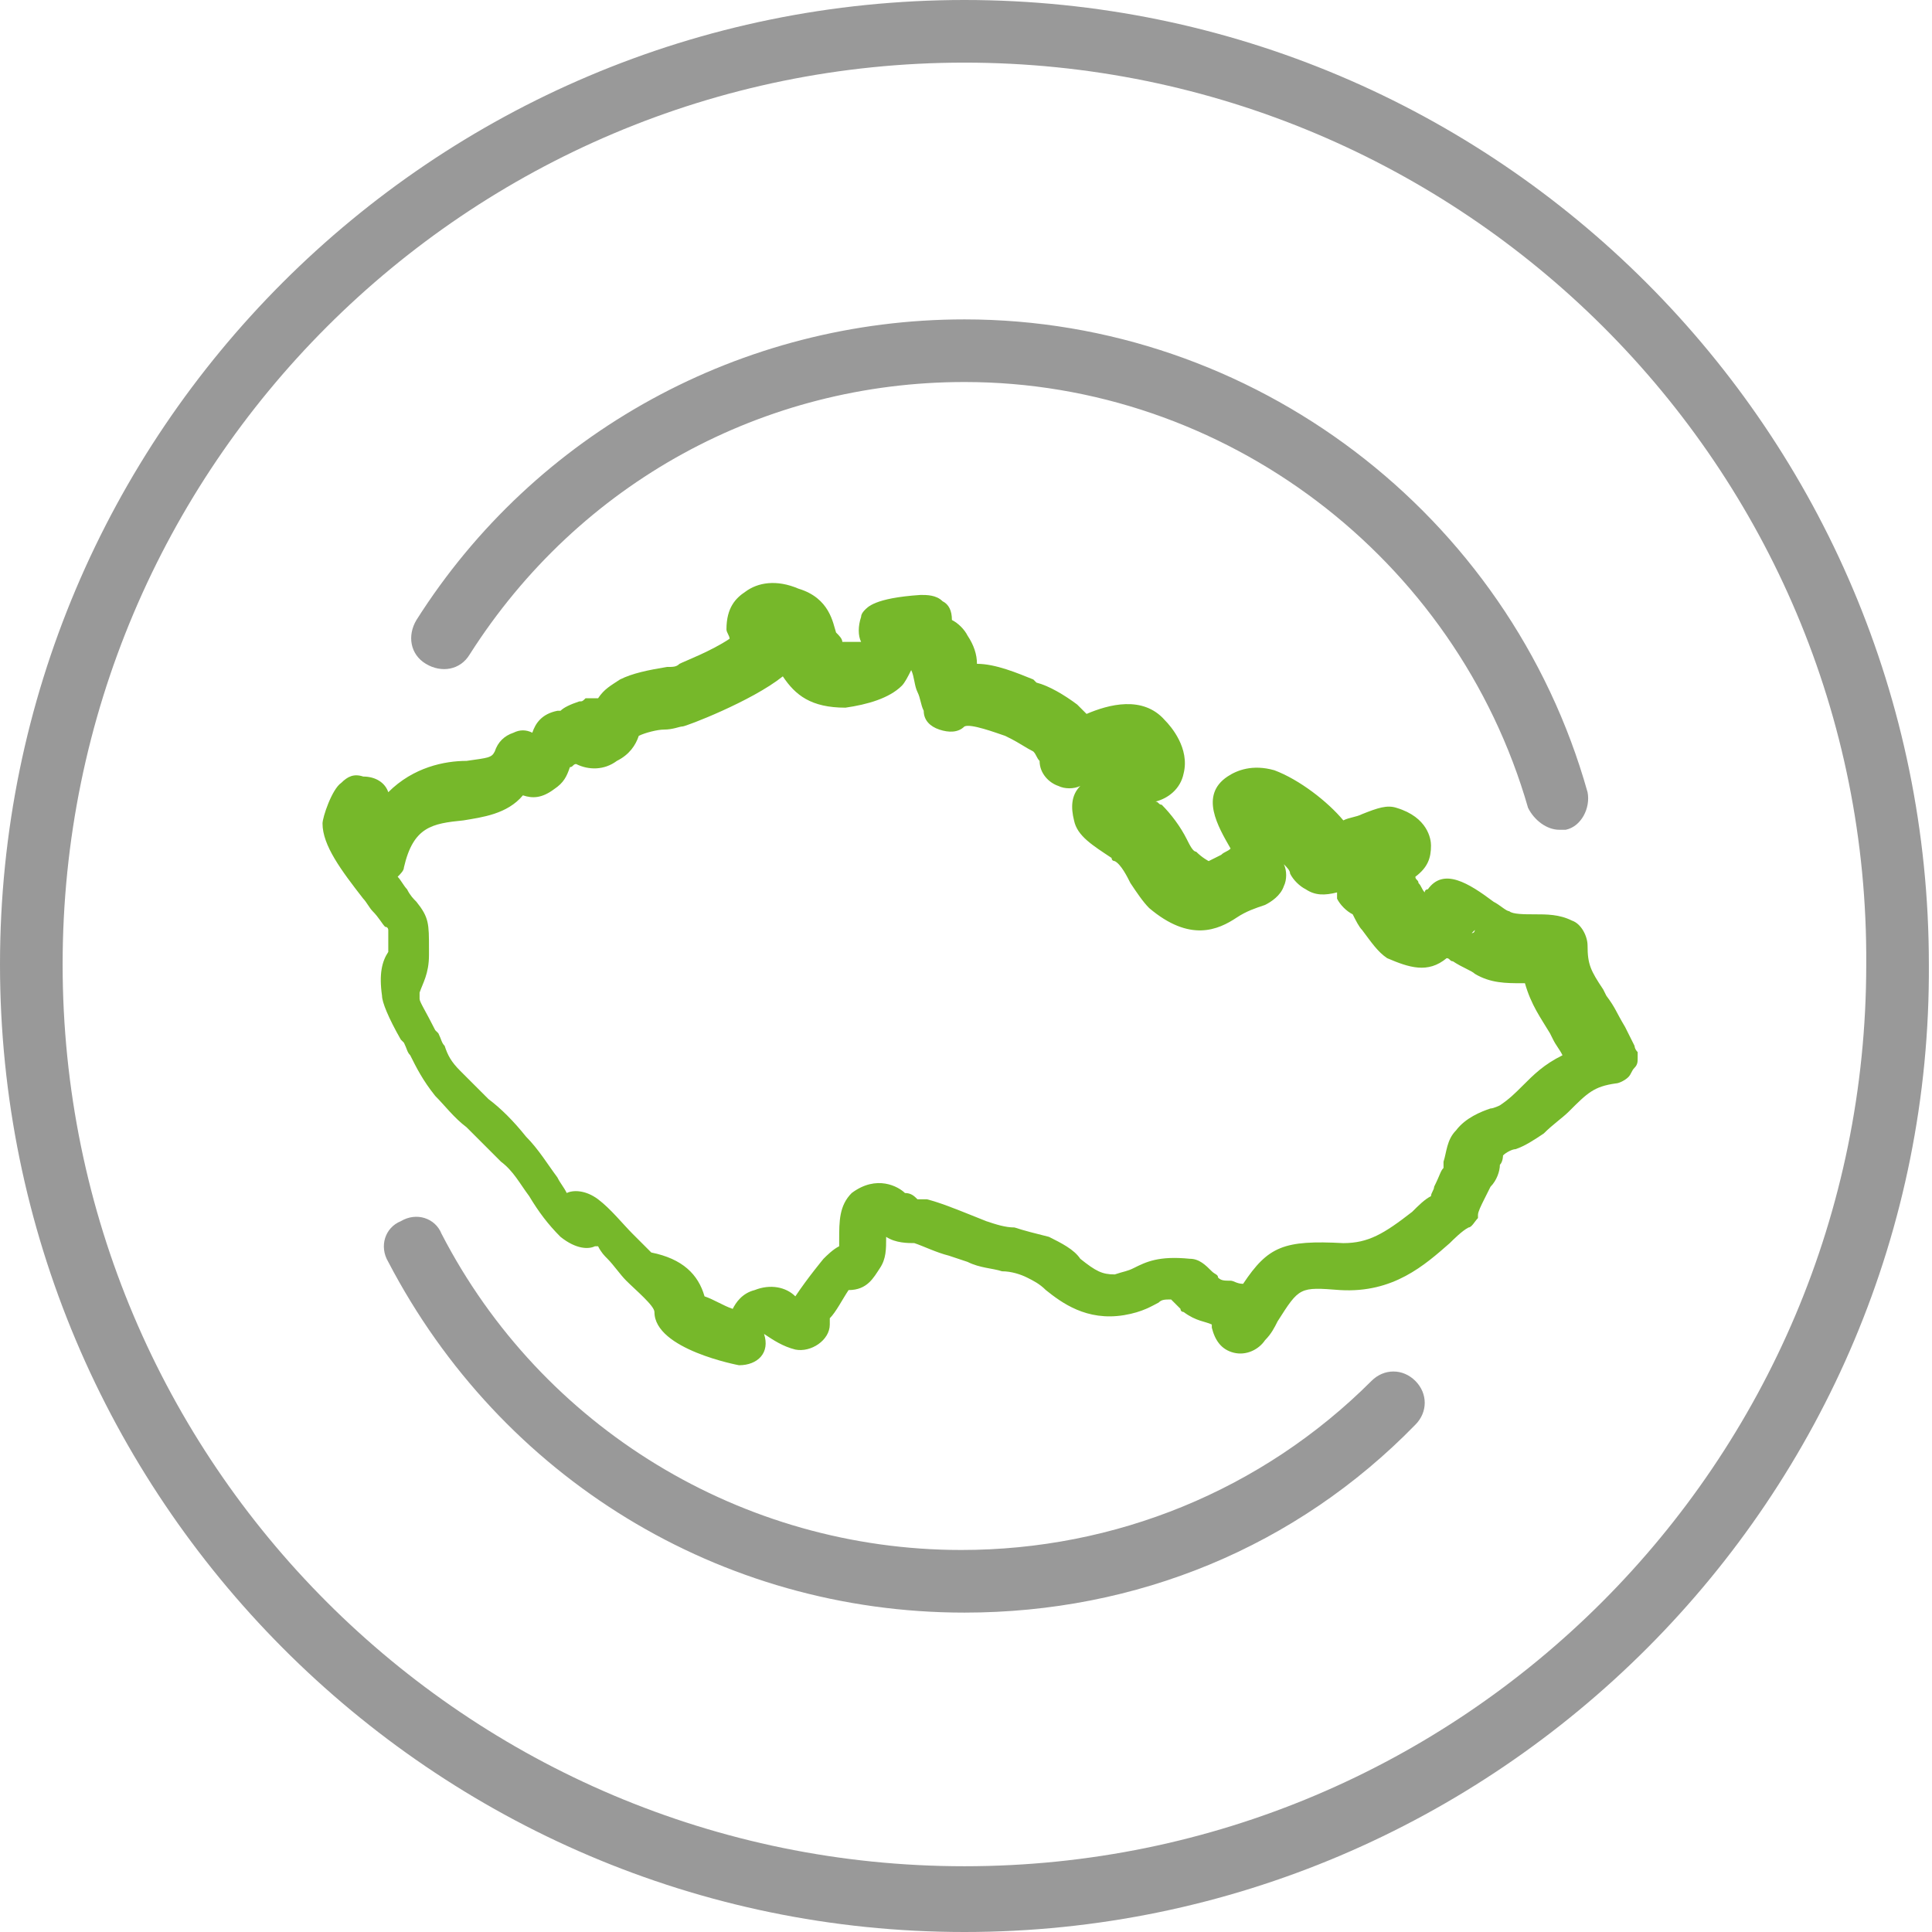 <?xml version="1.0" encoding="utf-8"?>
<!-- Generator: Adobe Illustrator 20.1.0, SVG Export Plug-In . SVG Version: 6.00 Build 0)  -->
<svg version="1.1" id="Vrstva_1" xmlns="http://www.w3.org/2000/svg" xmlns:xlink="http://www.w3.org/1999/xlink" x="0px" y="0px"
	 viewBox="0 0 61.7 61.7" style="enable-background:new 0 0 61.7 61.7;" xml:space="preserve">
<style type="text/css">
	.st0{fill:#76B82A;}
	.st1{fill:#999999;}
</style>
<path class="st0" d="M23.6,43.6c0,0-2.7-0.5-2.7-1.7c0-0.2-0.6-0.7-0.9-1c-0.2-0.2-0.4-0.5-0.6-0.7c-0.1-0.1-0.2-0.2-0.3-0.4
	c0,0-0.1,0-0.1,0c-0.2,0.1-0.6,0.1-1.1-0.3c-0.4-0.4-0.7-0.8-1-1.3c-0.3-0.4-0.5-0.8-0.9-1.1c-0.4-0.4-0.8-0.8-1.1-1.1
	c-0.4-0.3-0.7-0.7-1-1c-0.4-0.5-0.6-0.9-0.8-1.3c-0.1-0.1-0.1-0.2-0.2-0.4l-0.1-0.1c-0.4-0.7-0.6-1.2-0.6-1.4
	c-0.1-0.7,0-1.1,0.2-1.4c0,0,0-0.1,0-0.2l0-0.2c0-0.1,0-0.2,0-0.3c0,0,0-0.1-0.1-0.1c-0.1-0.1-0.2-0.3-0.4-0.5
	c-0.1-0.1-0.2-0.3-0.3-0.4c-0.7-0.9-1.3-1.7-1.3-2.4c0-0.2,0.3-1.1,0.6-1.3c0.2-0.2,0.4-0.3,0.7-0.2c0.4,0,0.7,0.2,0.8,0.5
	c0.8-0.8,1.8-1,2.5-1c0.7-0.1,0.8-0.1,0.9-0.3c0.1-0.3,0.3-0.5,0.6-0.6c0.2-0.1,0.4-0.1,0.6,0c0.1-0.3,0.3-0.6,0.8-0.7
	c0,0,0.1,0,0.1,0c0.1-0.1,0.3-0.2,0.6-0.3c0.1,0,0.1,0,0.2-0.1c0.1,0,0.3,0,0.4,0c0.2-0.3,0.4-0.4,0.7-0.6c0.4-0.2,0.9-0.3,1.5-0.4
	c0.2,0,0.3,0,0.4-0.1c0.2-0.1,1-0.4,1.6-0.8c0-0.1-0.1-0.2-0.1-0.3c0-0.7,0.3-1,0.6-1.2c0.4-0.3,1-0.4,1.7-0.1
	c1,0.3,1.1,1.1,1.2,1.4c0.1,0.1,0.2,0.2,0.2,0.3c0,0,0.1,0,0.4,0c0.1,0,0.2,0,0.2,0c-0.1-0.2-0.1-0.5,0-0.8c0-0.1,0.1-0.2,0.1-0.2
	c0.1-0.1,0.3-0.4,1.8-0.5c0.2,0,0.5,0,0.7,0.2c0.2,0.1,0.3,0.3,0.3,0.6c0.2,0.1,0.4,0.3,0.5,0.5c0.2,0.3,0.3,0.6,0.3,0.9
	c0.6,0,1.3,0.3,1.8,0.5l0.1,0.1c0.4,0.1,0.9,0.4,1.3,0.7c0,0,0.1,0.1,0.3,0.3c0.7-0.3,1.8-0.6,2.5,0.2c0.2,0.2,0.8,0.9,0.6,1.7
	c-0.1,0.5-0.5,0.8-0.9,0.9c0.1,0,0.1,0.1,0.2,0.1c0.3,0.3,0.6,0.7,0.8,1.1c0.1,0.2,0.2,0.4,0.3,0.4c0.2,0.2,0.4,0.3,0.4,0.3
	c0,0,0.2-0.1,0.4-0.2c0.1-0.1,0.2-0.1,0.3-0.2c-0.4-0.7-1-1.7-0.1-2.3c0.3-0.2,0.8-0.4,1.5-0.2c0.8,0.3,1.7,1,2.2,1.6
	c0.2-0.1,0.4-0.1,0.6-0.2c0.5-0.2,0.8-0.3,1.1-0.2c1,0.3,1.1,1,1.1,1.2c0,0.4-0.1,0.7-0.5,1c0,0.1,0.1,0.1,0.1,0.2
	c0.1,0.1,0.1,0.2,0.2,0.3c0,0,0,0,0,0c0-0.1,0.1-0.1,0.1-0.1c0.5-0.7,1.3-0.2,2.1,0.4c0.2,0.1,0.4,0.3,0.5,0.3
	c0.1,0.1,0.5,0.1,0.8,0.1c0.4,0,0.8,0,1.2,0.2c0.3,0.1,0.5,0.5,0.5,0.8c0,0.6,0.1,0.8,0.5,1.4l0.1,0.2c0.3,0.4,0.3,0.5,0.6,1
	l0.3,0.6c0,0,0,0.1,0.1,0.2l0,0c0,0,0,0,0,0c0,0,0,0,0,0v0l0,0c0,0,0,0,0,0l0,0v0l0,0c0,0,0,0,0,0l0,0c0,0,0,0,0,0c0,0,0,0,0,0
	c0,0,0,0,0,0l0,0c0,0,0,0,0,0l0,0l0,0v0c0,0,0,0,0,0l0,0c0,0,0,0,0,0c0,0,0,0,0,0v0c0,0,0,0,0,0c0,0,0,0,0,0l0,0c0,0,0,0,0,0v0v0
	c0,0,0,0,0,0l0,0c0,0,0,0,0,0v0c0,0,0,0,0,0c0,0,0,0,0,0c0,0,0,0,0,0l0,0c0,0,0,0,0,0l0,0c0,0,0,0,0,0l0,0c0,0,0,0,0,0c0,0,0,0,0,0
	c0,0,0,0,0,0s0,0,0,0c0,0,0,0,0,0l0,0c0,0,0,0,0,0v0l0,0c0,0,0,0,0,0c0,0,0,0,0,0l0,0v0l0,0c0,0,0,0,0,0l0,0v0l0,0c0,0,0,0,0,0l0,0
	c0,0.1,0,0.2,0,0.2l0,0c0,0,0,0,0,0l0,0c0,0,0,0,0,0l0,0v0l0,0c0,0,0,0,0,0l0,0v0v0v0l0,0c0,0,0,0,0,0l0,0v0v0c0,0,0,0,0,0l0,0
	c0,0,0,0,0,0l0,0v0c0,0,0,0,0,0c0,0,0,0,0,0l0,0c0,0,0,0,0,0c0,0,0,0,0,0v0c0,0,0,0,0,0c0,0,0,0,0,0l0,0c0,0,0,0,0,0c0,0,0,0,0,0v0
	c0,0,0,0,0,0c0,0,0,0,0,0l0,0c0,0,0,0,0,0v0c0,0,0,0,0,0c0,0,0,0,0,0l0,0c0,0,0,0,0,0v0v0c0,0,0,0,0,0l0,0c0,0,0,0,0,0c0,0,0,0,0,0
	v0c0,0,0,0,0,0c0,0,0,0,0,0l0,0c0,0,0,0,0,0v0c0,0,0,0,0,0c0,0,0,0,0,0l0,0c0,0,0,0,0,0c0,0,0,0,0,0v0c0,0,0,0,0,0c0,0,0,0,0,0l0,0
	c0,0,0,0,0,0c0,0,0,0,0,0v0l0,0c0,0,0,0,0,0l0,0v0v0l0,0l0,0c0,0,0,0,0,0l0,0v0l0,0c0,0,0,0,0,0l0,0c0,0.1,0,0.2-0.1,0.3
	c-0.1,0.1-0.1,0.2-0.2,0.3l0,0c0,0,0,0,0,0l0,0c0,0,0,0,0,0l0,0c0,0,0,0,0,0s0,0,0,0s0,0,0,0s0,0,0,0h0c0,0,0,0,0,0c0,0,0,0,0,0h0
	l0,0c0,0,0,0,0,0l0,0c0,0,0,0,0,0s0,0,0,0l0,0c0,0,0,0,0,0l0,0c0,0,0,0,0,0c0,0,0,0,0,0l0,0l0,0l0,0c0,0,0,0,0,0l0,0
	c-0.1,0.1-0.3,0.2-0.4,0.2c-0.7,0.1-0.9,0.3-1.5,0.9c-0.2,0.2-0.5,0.4-0.8,0.7c-0.3,0.2-0.6,0.4-0.9,0.5c-0.1,0-0.3,0.1-0.4,0.2
	c0,0,0,0.2-0.1,0.3c0,0.2-0.1,0.5-0.3,0.7c0,0-0.1,0.2-0.2,0.4c-0.1,0.2-0.2,0.4-0.2,0.5c0,0,0,0.1,0,0.1c0,0,0,0,0,0
	c-0.1,0.1-0.2,0.3-0.3,0.3c-0.2,0.1-0.5,0.4-0.6,0.5c0,0,0,0,0,0l0,0c-0.8,0.7-1.8,1.6-3.5,1.5c-1.3-0.1-1.3-0.1-2,1
	c-0.1,0.2-0.2,0.4-0.4,0.6c-0.2,0.3-0.6,0.5-1,0.4c-0.4-0.1-0.6-0.4-0.7-0.8c0,0,0-0.1,0-0.1c-0.2-0.1-0.5-0.1-0.9-0.4
	c0,0-0.1,0-0.1-0.1c-0.1-0.1-0.2-0.2-0.3-0.3c-0.2,0-0.3,0-0.4,0.1c-0.2,0.1-0.5,0.3-1.1,0.4c-1.2,0.2-2-0.4-2.5-0.8
	c-0.2-0.2-0.4-0.3-0.6-0.4c-0.2-0.1-0.5-0.2-0.8-0.2c-0.3-0.1-0.7-0.1-1.1-0.3l-0.6-0.2c-0.4-0.1-0.8-0.3-1.1-0.4c0,0,0,0,0,0
	c-0.2,0-0.6,0-0.9-0.2c0,0.4,0,0.7-0.2,1c-0.2,0.3-0.4,0.7-1,0.7c-0.2,0.3-0.4,0.7-0.6,0.9c0,0.1,0,0.1,0,0.2c0,0.5-0.6,0.9-1.1,0.8
	l0,0c-0.4-0.1-0.7-0.3-1-0.5c0,0,0,0,0,0C24.6,43.2,24.2,43.6,23.6,43.6z M22.5,41.4c0.3,0.1,0.6,0.3,0.9,0.4
	c0.1-0.2,0.3-0.5,0.7-0.6c0.5-0.2,1-0.1,1.3,0.2c0.4-0.6,0.9-1.2,0.9-1.2c0.1-0.1,0.3-0.3,0.5-0.4c0-0.1,0-0.1,0-0.2
	c0-0.6,0-1.1,0.4-1.5c0.8-0.6,1.5-0.2,1.7,0c0,0,0,0,0,0c0.2,0,0.3,0.1,0.4,0.2c0.1,0,0.2,0,0.3,0c0.4,0.1,0.9,0.3,1.4,0.5l0.5,0.2
	c0.3,0.1,0.6,0.2,0.9,0.2c0.3,0.1,0.7,0.2,1.1,0.3c0.4,0.2,0.8,0.4,1,0.7c0.5,0.4,0.7,0.5,1.1,0.5c0.3-0.1,0.4-0.1,0.6-0.2
	c0.4-0.2,0.8-0.4,1.8-0.3c0,0,0,0,0,0c0,0,0,0,0,0c0.3,0,0.5,0.2,0.7,0.4c0.1,0.1,0.2,0.1,0.2,0.2c0,0,0,0,0,0
	c0.1,0.1,0.2,0.1,0.4,0.1c0.1,0,0.2,0.1,0.4,0.1c0.8-1.2,1.3-1.4,3.2-1.3c0.8,0,1.3-0.3,2.2-1c0.2-0.2,0.4-0.4,0.6-0.5
	c0-0.1,0.1-0.2,0.1-0.3c0.2-0.4,0.2-0.5,0.3-0.6c0,0,0-0.1,0-0.2c0.1-0.3,0.1-0.7,0.4-1c0.3-0.4,0.8-0.6,1.1-0.7
	c0.1,0,0.3-0.1,0.3-0.1c0.3-0.2,0.5-0.4,0.7-0.6c0.4-0.4,0.7-0.7,1.3-1c-0.1-0.2-0.2-0.3-0.3-0.5l-0.1-0.2c-0.3-0.5-0.6-0.9-0.8-1.6
	c0,0,0,0-0.1,0c-0.5,0-1,0-1.5-0.3c-0.1-0.1-0.4-0.2-0.7-0.4c-0.1,0-0.1-0.1-0.2-0.1c-0.6,0.5-1.2,0.3-1.9,0
	c-0.3-0.2-0.5-0.5-0.8-0.9c-0.1-0.1-0.2-0.3-0.3-0.5c-0.2-0.1-0.4-0.3-0.5-0.5c0-0.1,0-0.1,0-0.2c-0.4,0.1-0.7,0.1-1-0.1
	c-0.2-0.1-0.4-0.3-0.5-0.5c0-0.1-0.1-0.2-0.2-0.3c0.1,0.2,0.1,0.5,0,0.7c-0.1,0.3-0.4,0.5-0.6,0.6c-0.3,0.1-0.6,0.2-0.9,0.4
	c-0.6,0.4-1.5,0.8-2.8-0.3c-0.2-0.2-0.4-0.5-0.6-0.8c-0.1-0.2-0.3-0.6-0.5-0.7c0,0-0.1,0-0.1-0.1c-0.6-0.4-1.1-0.7-1.2-1.2
	c-0.1-0.4-0.1-0.8,0.2-1.1c-0.2,0.1-0.5,0.1-0.7,0c-0.3-0.1-0.6-0.4-0.6-0.8c0,0,0,0,0,0c-0.1-0.1-0.1-0.2-0.2-0.3
	c-0.2-0.1-0.5-0.3-0.7-0.4l-0.2-0.1c-0.3-0.1-1.1-0.4-1.3-0.3c-0.2,0.2-0.5,0.2-0.8,0.1c-0.3-0.1-0.5-0.3-0.5-0.6
	c-0.1-0.2-0.1-0.4-0.2-0.6c-0.1-0.2-0.1-0.5-0.2-0.7c0,0,0,0,0,0c-0.1,0.2-0.2,0.4-0.3,0.5c-0.4,0.4-1.1,0.6-1.8,0.7
	c-1.1,0-1.6-0.4-2-1l0,0c0,0,0,0,0,0c-1,0.8-3.1,1.6-3.2,1.6c-0.1,0-0.3,0.1-0.6,0.1c-0.2,0-0.6,0.1-0.8,0.2
	c-0.1,0.3-0.3,0.6-0.7,0.8c-0.4,0.3-0.9,0.3-1.3,0.1c-0.1,0-0.1,0.1-0.2,0.1c-0.1,0.3-0.2,0.5-0.5,0.7c-0.4,0.3-0.7,0.3-1,0.2
	c-0.5,0.6-1.3,0.7-1.9,0.8c-1,0.1-1.6,0.2-1.9,1.5c0,0.1-0.1,0.2-0.2,0.3c0.1,0.1,0.2,0.3,0.3,0.4c0.1,0.2,0.2,0.3,0.3,0.4
	c0.4,0.5,0.4,0.7,0.4,1.5l0,0.2c0,0.6-0.2,0.9-0.3,1.2c0,0,0,0,0,0.2c0,0.1,0.2,0.4,0.5,1l0.1,0.1c0.1,0.2,0.1,0.3,0.2,0.4
	c0.1,0.3,0.2,0.5,0.5,0.8c0.3,0.3,0.6,0.6,0.9,0.9c0.4,0.3,0.8,0.7,1.2,1.2c0.4,0.4,0.7,0.9,1,1.3c0.1,0.2,0.2,0.3,0.3,0.5
	c0.2-0.1,0.6-0.1,1,0.2c0.4,0.3,0.8,0.8,1.1,1.1c0.2,0.2,0.4,0.4,0.6,0.6C21.8,40.2,22.3,40.7,22.5,41.4z M46.4,37.2L46.4,37.2
	L46.4,37.2z M46.4,37.1L46.4,37.1L46.4,37.1z M47.1,29.7c0,0-0.1,0.1-0.1,0.1c0,0,0,0,0,0C47.1,29.8,47.1,29.7,47.1,29.7z
	 M47.1,29.7C47.1,29.7,47.1,29.7,47.1,29.7C47.1,29.7,47.1,29.7,47.1,29.7z M47.1,29.7C47.1,29.7,47.1,29.7,47.1,29.7
	C47.1,29.7,47.1,29.7,47.1,29.7z M47.1,29.7C47.1,29.7,47.1,29.7,47.1,29.7C47.1,29.7,47.1,29.7,47.1,29.7z M47.1,29.7
	C47.1,29.7,47.1,29.7,47.1,29.7C47.1,29.7,47.1,29.7,47.1,29.7z M41.6,27.5C41.6,27.5,41.6,27.5,41.6,27.5L41.6,27.5z M41.6,27.4
	C41.6,27.4,41.6,27.4,41.6,27.4C41.6,27.4,41.6,27.4,41.6,27.4z M26.5,20.1C26.5,20.1,26.5,20.1,26.5,20.1
	C26.5,20.1,26.5,20.1,26.5,20.1z M24.7,19.5L24.7,19.5L24.7,19.5z"/>
<path class="st1" d="M30.8,61.7C13.8,61.7,0,47.8,0,30.8C0,13.8,13.8,0,30.8,0c17,0,30.8,13.8,30.8,30.8
	C61.7,47.8,47.8,61.7,30.8,61.7z M30.8,2C14.9,2,2,14.9,2,30.8c0,15.9,12.9,28.8,28.8,28.8c15.9,0,28.8-12.9,28.8-28.8
	C59.7,14.9,46.7,2,30.8,2z"/>
<path class="st1" d="M49.8,26.5c-0.4,0-0.8-0.3-1-0.7c-2.3-8-9.7-13.6-18-13.6c-6.4,0-12.3,3.2-15.8,8.7c-0.3,0.5-0.9,0.6-1.4,0.3
	c-0.5-0.3-0.6-0.9-0.3-1.4c3.8-6,10.4-9.6,17.5-9.6c9.2,0,17.4,6.2,19.9,15.1c0.1,0.5-0.2,1.1-0.7,1.2C50,26.5,49.9,26.5,49.8,26.5z
	"/>
<path class="st1" d="M30.8,51.5c-7.8,0-14.8-4.3-18.4-11.2c-0.3-0.5-0.1-1.1,0.4-1.3c0.5-0.3,1.1-0.1,1.3,0.4
	c3.2,6.2,9.6,10.1,16.6,10.1c4.9,0,9.6-1.9,13.1-5.4c0.4-0.4,1-0.4,1.4,0c0.4,0.4,0.4,1,0,1.4C41.4,49.4,36.3,51.5,30.8,51.5z"/>
</svg>
